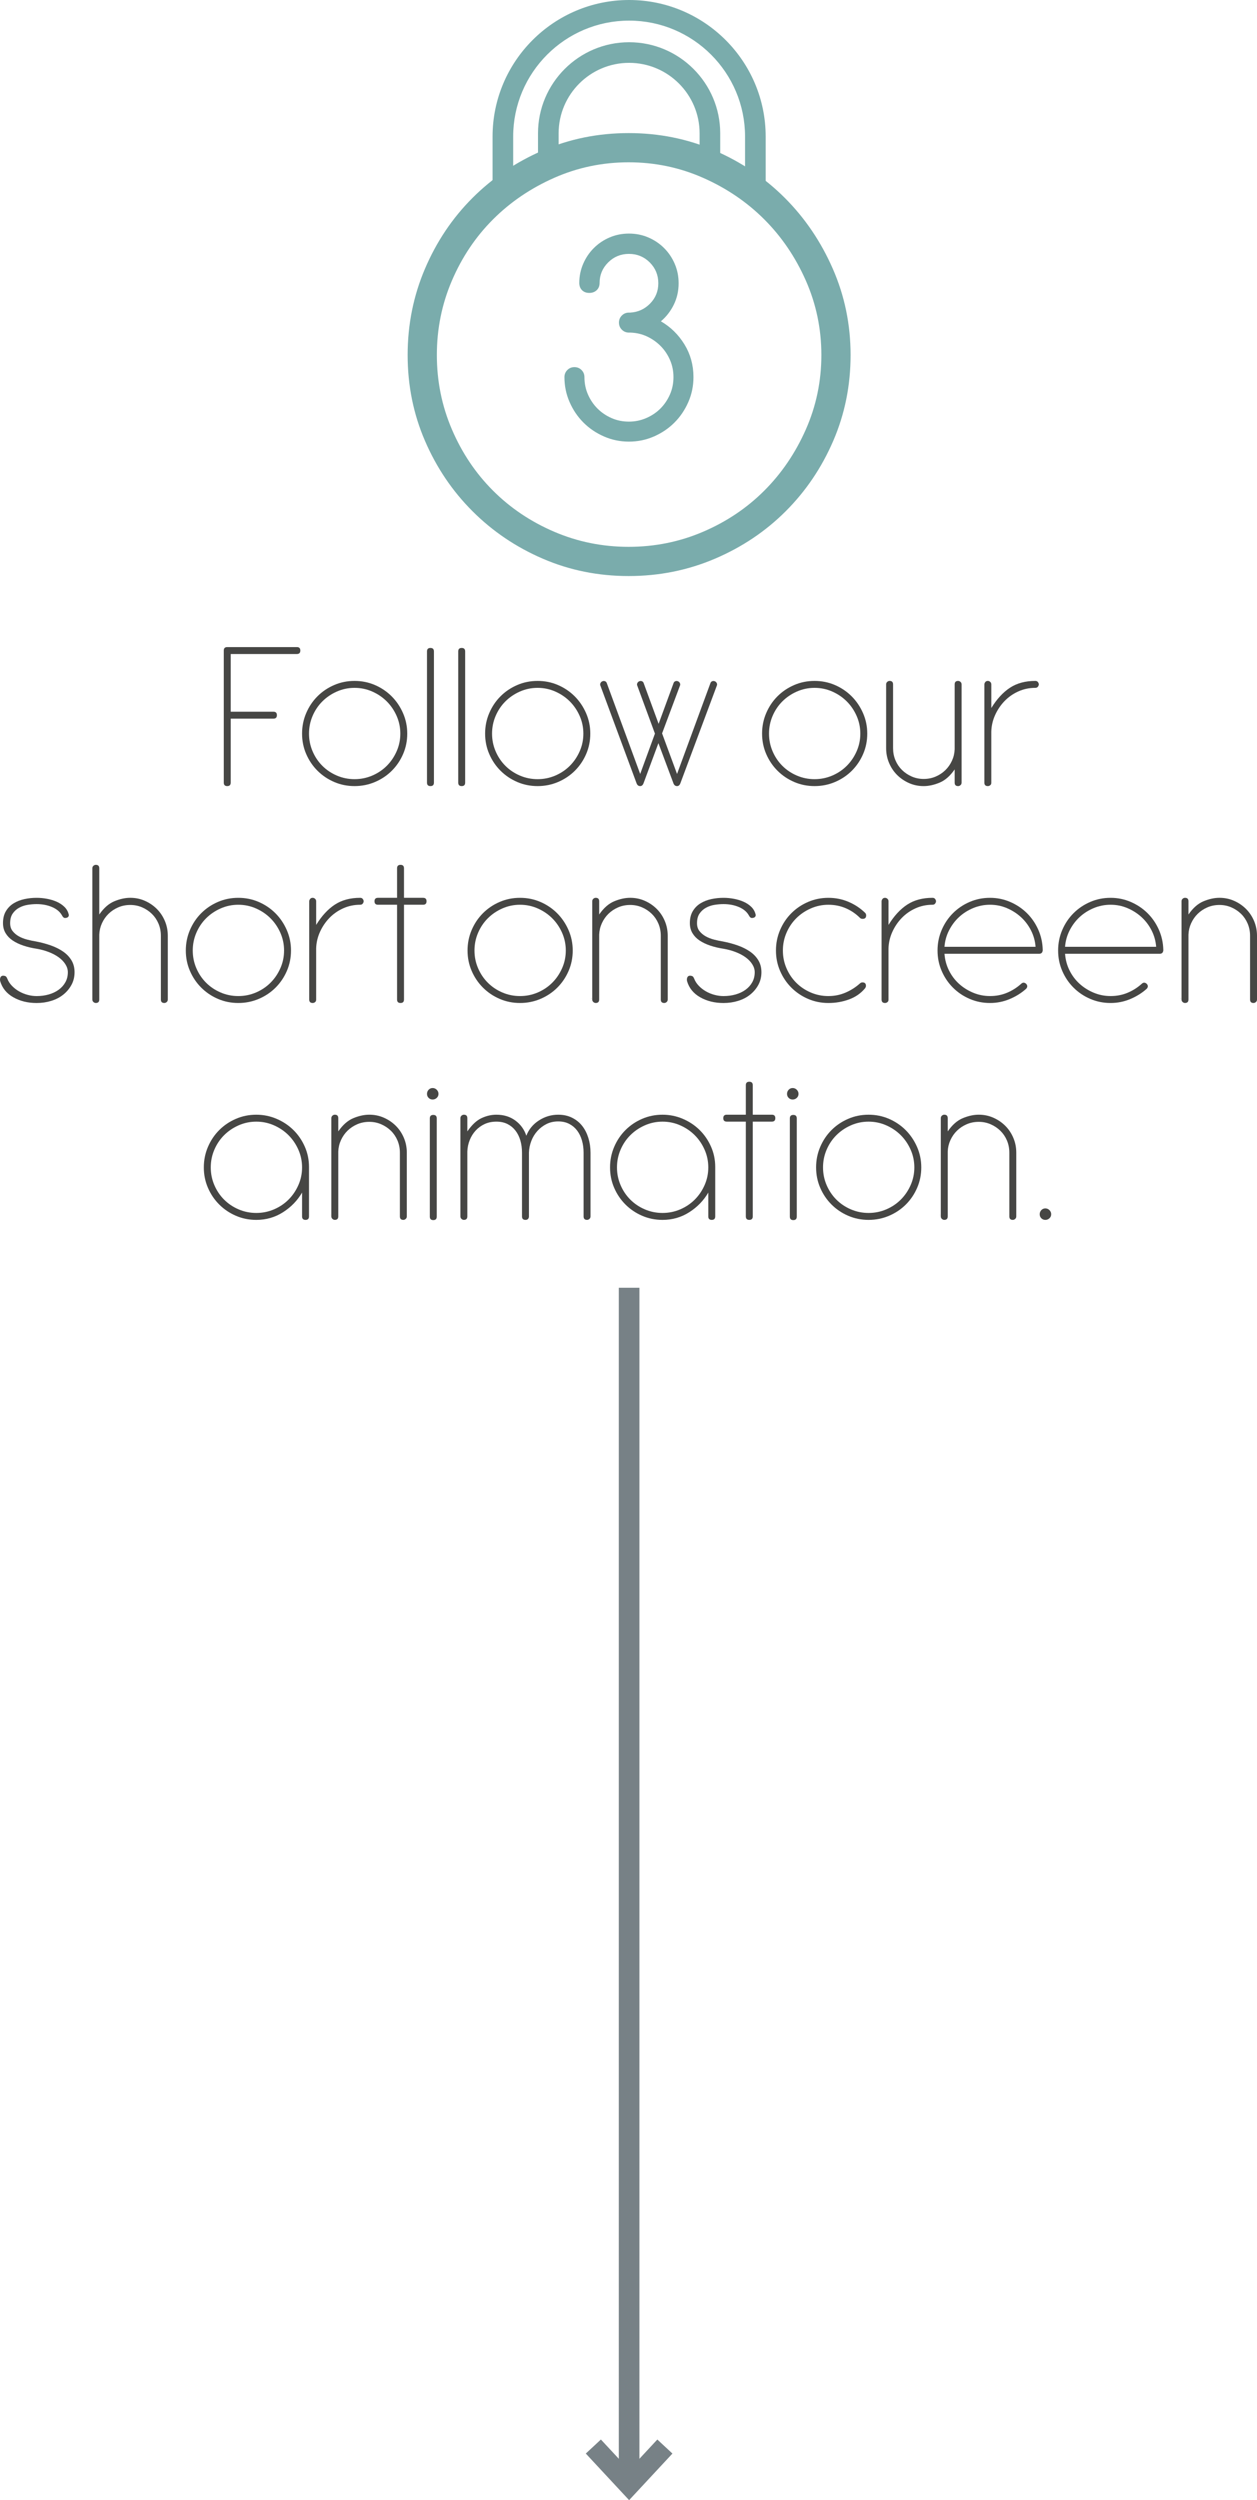 <svg xmlns="http://www.w3.org/2000/svg" viewBox="0 0 226.029 449.553"><defs><style>      .cls-1 {        fill: #7aacac;      }      .cls-2 {        fill: #464644;      }      .cls-3 {        fill: #778186;      }    </style></defs><g><g id="Layer_1"><g><path class="cls-2" d="M40.238,116.975c0-.416.208-.624.624-.624h12.519c.416,0,.624.208.624.624s-.208.624-.624.624h-11.895v10.374h7.683c.416,0,.624.208.624.624s-.208.624-.624.624h-7.683v11.505c0,.416-.208.624-.624.624-.417,0-.624-.208-.624-.624v-23.751Z"></path><path class="cls-2" d="M54.316,131.912c0-1.3.247-2.527.741-3.685.493-1.157,1.17-2.165,2.028-3.023.858-.857,1.858-1.533,3.003-2.027,1.144-.494,2.366-.741,3.666-.741,1.3,0,2.521.247,3.666.741,1.144.494,2.145,1.17,3.003,2.027.858.858,1.541,1.866,2.047,3.023.507,1.157.761,2.385.761,3.685,0,1.301-.248,2.522-.741,3.666-.494,1.145-1.17,2.146-2.028,3.004-.858.857-1.866,1.534-3.022,2.027-1.157.494-2.386.741-3.686.741-1.3,0-2.522-.247-3.666-.741-1.145-.493-2.145-1.17-3.003-2.027-.858-.858-1.535-1.859-2.028-3.004-.495-1.144-.741-2.365-.741-3.666ZM55.565,131.912c0,1.119.214,2.179.644,3.179.429,1.002,1.014,1.872,1.755,2.613s1.612,1.326,2.613,1.755,2.061.644,3.179.644c1.118,0,2.177-.215,3.179-.644,1-.429,1.872-1.014,2.613-1.755s1.332-1.611,1.774-2.613c.442-1,.663-2.06.663-3.179,0-1.117-.221-2.177-.663-3.178-.442-1.001-1.033-1.872-1.774-2.613s-1.612-1.332-2.613-1.774c-1.001-.441-2.061-.663-3.179-.663-1.118,0-2.178.222-3.179.663-1.001.442-1.872,1.033-2.613,1.774s-1.326,1.612-1.755,2.613c-.429,1.001-.644,2.061-.644,3.178Z"></path><path class="cls-2" d="M76.78,117.131c0-.416.208-.624.624-.624.416,0,.624.208.624.624v23.595c0,.416-.208.624-.624.624-.417,0-.624-.208-.624-.624v-23.595Z"></path><path class="cls-2" d="M82.396,117.131c0-.416.208-.624.624-.624.416,0,.624.208.624.624v23.595c0,.416-.208.624-.624.624-.417,0-.624-.208-.624-.624v-23.595Z"></path><path class="cls-2" d="M87.231,131.912c0-1.3.247-2.527.741-3.685.493-1.157,1.17-2.165,2.028-3.023.858-.857,1.858-1.533,3.003-2.027,1.144-.494,2.366-.741,3.666-.741,1.3,0,2.521.247,3.666.741,1.144.494,2.145,1.17,3.003,2.027.858.858,1.541,1.866,2.047,3.023.507,1.157.761,2.385.761,3.685,0,1.301-.248,2.522-.741,3.666-.494,1.145-1.17,2.146-2.028,3.004-.858.857-1.866,1.534-3.022,2.027-1.157.494-2.386.741-3.686.741-1.3,0-2.522-.247-3.666-.741-1.145-.493-2.145-1.17-3.003-2.027-.858-.858-1.535-1.859-2.028-3.004-.495-1.144-.741-2.365-.741-3.666ZM88.479,131.912c0,1.119.214,2.179.644,3.179.429,1.002,1.014,1.872,1.755,2.613s1.612,1.326,2.613,1.755,2.061.644,3.179.644c1.118,0,2.177-.215,3.179-.644,1-.429,1.872-1.014,2.613-1.755s1.332-1.611,1.774-2.613c.442-1,.663-2.06.663-3.179,0-1.117-.221-2.177-.663-3.178-.442-1.001-1.033-1.872-1.774-2.613s-1.612-1.332-2.613-1.774c-1.001-.441-2.061-.663-3.179-.663-1.118,0-2.178.222-3.179.663-1.001.442-1.872,1.033-2.613,1.774s-1.326,1.612-1.755,2.613c-.429,1.001-.644,2.061-.644,3.178Z"></path><path class="cls-2" d="M122.331,140.882c-.131.312-.325.468-.585.468-.287,0-.494-.143-.624-.429l-2.73-7.293-2.69,7.254c-.131.312-.326.468-.585.468-.287,0-.494-.143-.624-.429l-6.514-17.589c-.078-.156-.084-.312-.02-.469.065-.155.176-.272.332-.351.182-.078.351-.084.507-.02.156.065.259.176.312.331l6.006,16.342,2.651-7.255-3.159-8.579c-.077-.156-.084-.312-.019-.469.064-.155.175-.272.331-.351.182-.078.351-.084.507-.02.156.065.26.176.312.331l2.69,7.332,2.691-7.332c.052-.155.156-.266.312-.331.156-.064.325-.059.507.02.156.078.267.195.332.351.064.156.059.312-.02.469l-3.198,8.541,2.691,7.293,6.006-16.342c.052-.155.156-.266.312-.331.156-.064.325-.059.508.02.155.078.266.195.331.351.064.156.059.312-.02.469l-6.552,17.55Z"></path><path class="cls-2" d="M137.033,131.912c0-1.3.247-2.527.741-3.685.493-1.157,1.17-2.165,2.028-3.023.857-.857,1.858-1.533,3.003-2.027,1.144-.494,2.365-.741,3.666-.741,1.3,0,2.521.247,3.666.741,1.144.494,2.145,1.17,3.003,2.027.857.858,1.54,1.866,2.047,3.023.508,1.157.761,2.385.761,3.685,0,1.301-.247,2.522-.741,3.666-.494,1.145-1.17,2.146-2.027,3.004-.858.857-1.866,1.534-3.022,2.027-1.157.494-2.386.741-3.686.741-1.301,0-2.522-.247-3.666-.741-1.145-.493-2.146-1.17-3.003-2.027-.858-.858-1.535-1.859-2.028-3.004-.494-1.144-.741-2.365-.741-3.666ZM138.281,131.912c0,1.119.215,2.179.644,3.179.429,1.002,1.014,1.872,1.755,2.613s1.612,1.326,2.613,1.755,2.061.644,3.179.644c1.117,0,2.177-.215,3.179-.644,1-.429,1.871-1.014,2.612-1.755s1.332-1.611,1.774-2.613c.442-1,.663-2.06.663-3.179,0-1.117-.221-2.177-.663-3.178s-1.033-1.872-1.774-2.613-1.612-1.332-2.612-1.774c-1.002-.441-2.062-.663-3.179-.663-1.118,0-2.178.222-3.179.663-1.001.442-1.872,1.033-2.613,1.774s-1.326,1.612-1.755,2.613-.644,2.061-.644,3.178Z"></path><path class="cls-2" d="M159.341,123.059c0-.182.064-.331.195-.448.13-.117.272-.176.429-.176.416,0,.624.208.624.624v11.466c0,.78.143,1.509.429,2.185s.683,1.261,1.19,1.755c.507.494,1.092.884,1.755,1.17s1.371.429,2.125.429c.78,0,1.502-.143,2.165-.429s1.241-.669,1.735-1.15c.493-.481.89-1.047,1.189-1.697.299-.649.461-1.338.487-2.066v-11.661c0-.416.208-.624.624-.624.156,0,.299.059.429.176s.195.267.195.448v17.667c0,.183-.065.331-.195.448s-.272.176-.429.176c-.416,0-.624-.208-.624-.624v-2.379c-.807,1.17-1.71,1.963-2.711,2.379s-1.956.624-2.866.624c-.936,0-1.813-.182-2.633-.546-.818-.364-1.534-.852-2.145-1.463-.611-.61-1.092-1.332-1.443-2.164-.351-.832-.526-1.716-.526-2.652v-11.466Z"></path><path class="cls-2" d="M177.007,123.059c0-.13.052-.267.156-.409.104-.143.26-.215.468-.215.156,0,.299.059.43.176.13.117.194.267.194.448v4.251c.988-1.611,2.106-2.827,3.354-3.646s2.769-1.229,4.562-1.229c.208,0,.364.072.469.215.104.143.155.279.155.409,0,.131-.052.267-.155.409-.104.144-.261.215-.469.215-1.092,0-2.112.215-3.062.644s-1.774,1.008-2.477,1.735c-.701.729-1.267,1.566-1.696,2.516-.429.949-.656,1.944-.683,2.983v9.204c0,.183-.064.325-.194.429-.131.104-.273.156-.43.156-.416,0-.624-.208-.624-.624v-17.667Z"></path></g><g><path class="cls-2" d="M.536,165.999c0-.858.175-1.58.526-2.165s.812-1.053,1.385-1.404c.571-.351,1.215-.604,1.93-.76.715-.156,1.449-.234,2.204-.234.624,0,1.248.059,1.872.176s1.202.292,1.735.526c.533.234.995.54,1.385.916.39.378.649.826.78,1.346.052.183.02.338-.098.468-.117.131-.306.195-.565.195-.208,0-.39-.156-.546-.468-.364-.649-.962-1.15-1.794-1.502-.833-.351-1.755-.526-2.769-.526-.521,0-1.06.046-1.619.137-.559.092-1.072.267-1.541.526-.468.261-.852.611-1.15,1.053-.299.442-.448,1.015-.448,1.717,0,.571.149,1.047.448,1.423.299.377.669.689,1.112.937.441.247.936.442,1.482.585s1.066.253,1.56.331c.961.183,1.865.423,2.71.722.844.299,1.585.67,2.223,1.111.637.442,1.137.969,1.502,1.58.364.61.546,1.319.546,2.125,0,.832-.182,1.586-.546,2.262-.365.677-.852,1.262-1.463,1.755-.611.495-1.333.872-2.165,1.132s-1.716.39-2.652.39c-1.586,0-2.983-.345-4.192-1.033s-1.996-1.658-2.359-2.906c-.053-.259-.033-.487.058-.682.091-.195.254-.293.488-.293.13,0,.259.026.39.078.129.053.247.208.351.468.182.468.461.897.839,1.287.376.39.806.722,1.287.994.481.273.995.481,1.541.624.546.144,1.079.215,1.599.215.78,0,1.508-.098,2.184-.292.676-.195,1.268-.475,1.774-.839s.91-.812,1.209-1.346c.299-.532.449-1.137.449-1.813,0-.493-.15-.975-.449-1.443-.299-.468-.702-.883-1.209-1.247s-1.099-.677-1.774-.937c-.676-.26-1.391-.454-2.145-.585-.858-.13-1.658-.318-2.398-.565-.741-.247-1.385-.552-1.931-.917-.546-.363-.975-.805-1.287-1.325s-.468-1.118-.468-1.794Z"></path><path class="cls-2" d="M30.175,179.726c0,.183-.065.331-.195.448-.13.117-.273.176-.429.176-.416,0-.624-.208-.624-.624v-11.466c0-.78-.143-1.508-.429-2.185-.287-.676-.683-1.261-1.189-1.755-.507-.493-1.092-.883-1.755-1.17-.663-.285-1.372-.429-2.126-.429-.78,0-1.501.144-2.164.429-.663.287-1.242.67-1.736,1.15-.494.481-.891,1.047-1.189,1.697-.299.649-.462,1.339-.487,2.066v11.661c0,.416-.208.624-.624.624-.156,0-.299-.059-.429-.176-.13-.117-.195-.266-.195-.448v-23.595c0-.182.064-.332.195-.449.13-.116.273-.175.429-.175.416,0,.624.208.624.624v8.307c.806-1.17,1.709-1.963,2.71-2.379,1-.416,1.956-.624,2.866-.624.936,0,1.814.183,2.633.546.819.364,1.534.852,2.145,1.463.61.611,1.092,1.332,1.443,2.164.351.833.526,1.716.526,2.652v11.466Z"></path><path class="cls-2" d="M33.412,170.912c0-1.3.247-2.527.741-3.685.493-1.157,1.17-2.165,2.028-3.023.858-.857,1.858-1.533,3.003-2.027,1.144-.494,2.366-.741,3.666-.741,1.3,0,2.521.247,3.666.741,1.144.494,2.145,1.17,3.003,2.027.858.858,1.541,1.866,2.047,3.023.507,1.157.761,2.385.761,3.685,0,1.301-.248,2.522-.741,3.666-.494,1.145-1.17,2.146-2.028,3.004-.858.857-1.866,1.534-3.022,2.027-1.157.494-2.386.741-3.686.741-1.3,0-2.522-.247-3.666-.741-1.145-.493-2.145-1.17-3.003-2.027-.858-.858-1.535-1.859-2.028-3.004-.495-1.144-.741-2.365-.741-3.666ZM34.66,170.912c0,1.119.214,2.179.644,3.179.429,1.002,1.014,1.872,1.755,2.613s1.612,1.326,2.613,1.755,2.061.644,3.179.644c1.118,0,2.177-.215,3.179-.644,1-.429,1.872-1.014,2.613-1.755s1.332-1.611,1.774-2.613c.442-1,.663-2.06.663-3.179,0-1.117-.221-2.177-.663-3.178-.442-1.001-1.033-1.872-1.774-2.613s-1.612-1.332-2.613-1.774c-1.001-.441-2.061-.663-3.179-.663-1.118,0-2.178.222-3.179.663-1.001.442-1.872,1.033-2.613,1.774s-1.326,1.612-1.755,2.613c-.429,1.001-.644,2.061-.644,3.178Z"></path><path class="cls-2" d="M55.603,162.059c0-.13.052-.267.156-.409.104-.143.259-.215.468-.215.156,0,.299.059.429.176.13.117.195.267.195.448v4.251c.988-1.611,2.106-2.827,3.354-3.646s2.769-1.229,4.563-1.229c.208,0,.364.072.468.215.104.143.156.279.156.409,0,.131-.052.267-.156.409-.104.144-.26.215-.468.215-1.092,0-2.113.215-3.062.644-.949.429-1.774,1.008-2.477,1.735-.702.729-1.267,1.566-1.696,2.516s-.657,1.944-.683,2.983v9.204c0,.183-.065.325-.195.429-.13.104-.273.156-.429.156-.416,0-.624-.208-.624-.624v-17.667Z"></path><path class="cls-2" d="M67.965,162.683c-.417,0-.624-.208-.624-.624s.208-.624.624-.624h3.432v-5.304c0-.416.208-.624.624-.624s.624.208.624.624v5.304h3.432c.416,0,.624.208.624.624s-.208.624-.624.624h-3.432v17.043c0,.416-.208.624-.624.624s-.624-.208-.624-.624v-17.043h-3.432Z"></path><path class="cls-2" d="M84.072,170.912c0-1.3.247-2.527.741-3.685.493-1.157,1.17-2.165,2.028-3.023.858-.857,1.858-1.533,3.003-2.027,1.144-.494,2.366-.741,3.666-.741,1.3,0,2.521.247,3.666.741,1.144.494,2.145,1.17,3.003,2.027.858.858,1.541,1.866,2.047,3.023.507,1.157.761,2.385.761,3.685,0,1.301-.248,2.522-.741,3.666-.494,1.145-1.17,2.146-2.028,3.004-.858.857-1.866,1.534-3.022,2.027-1.157.494-2.386.741-3.686.741-1.3,0-2.522-.247-3.666-.741-1.145-.493-2.145-1.17-3.003-2.027-.858-.858-1.535-1.859-2.028-3.004-.495-1.144-.741-2.365-.741-3.666ZM85.32,170.912c0,1.119.214,2.179.644,3.179.429,1.002,1.014,1.872,1.755,2.613s1.612,1.326,2.613,1.755,2.061.644,3.179.644c1.118,0,2.177-.215,3.179-.644,1-.429,1.872-1.014,2.613-1.755s1.332-1.611,1.774-2.613c.442-1,.663-2.06.663-3.179,0-1.117-.221-2.177-.663-3.178-.442-1.001-1.033-1.872-1.774-2.613s-1.612-1.332-2.613-1.774c-1.001-.441-2.061-.663-3.179-.663-1.118,0-2.178.222-3.179.663-1.001.442-1.872,1.033-2.613,1.774s-1.326,1.612-1.755,2.613c-.429,1.001-.644,2.061-.644,3.178Z"></path><path class="cls-2" d="M106.34,179.492c.025,0,.039.014.039.039h-.078c0-.025.013-.039.039-.039ZM106.379,179.375v.155-.155ZM120.068,179.726c0,.183-.065.331-.194.448-.131.117-.273.176-.43.176-.416,0-.624-.208-.624-.624v-11.466c0-.78-.143-1.508-.429-2.185-.286-.676-.683-1.261-1.189-1.755-.507-.493-1.092-.883-1.755-1.17-.663-.285-1.372-.429-2.126-.429-.78,0-1.501.144-2.165.429-.663.287-1.242.67-1.735,1.15-.494.481-.891,1.047-1.189,1.697-.299.649-.462,1.339-.488,2.066v11.661c0,.416-.208.624-.624.624-.156,0-.299-.059-.429-.176-.13-.117-.195-.266-.195-.448v-17.667c0-.182.065-.331.195-.448.13-.117.273-.176.429-.176.416,0,.624.208.624.624v2.379c.806-1.17,1.709-1.963,2.71-2.379s1.957-.624,2.867-.624c.937,0,1.813.183,2.633.546.819.364,1.534.852,2.145,1.463.611.611,1.093,1.332,1.443,2.164.352.833.526,1.716.526,2.652v11.466Z"></path><path class="cls-2" d="M124.047,165.999c0-.858.175-1.58.526-2.165.351-.585.812-1.053,1.385-1.404.571-.351,1.215-.604,1.93-.76.715-.156,1.449-.234,2.204-.234.624,0,1.248.059,1.872.176s1.202.292,1.735.526c.532.234.994.54,1.385.916.39.378.649.826.779,1.346.052.183.02.338-.098.468-.116.131-.306.195-.565.195-.208,0-.39-.156-.546-.468-.364-.649-.962-1.15-1.794-1.502-.832-.351-1.755-.526-2.769-.526-.521,0-1.06.046-1.619.137-.559.092-1.072.267-1.54.526-.468.261-.852.611-1.15,1.053-.3.442-.448,1.015-.448,1.717,0,.571.148,1.047.448,1.423.299.377.669.689,1.111.937.441.247.937.442,1.482.585s1.065.253,1.56.331c.962.183,1.865.423,2.711.722.844.299,1.585.67,2.223,1.111.637.442,1.137.969,1.502,1.58.363.61.546,1.319.546,2.125,0,.832-.183,1.586-.546,2.262-.365.677-.853,1.262-1.463,1.755-.611.495-1.333.872-2.165,1.132s-1.716.39-2.651.39c-1.586,0-2.983-.345-4.192-1.033s-1.996-1.658-2.359-2.906c-.053-.259-.033-.487.058-.682.091-.195.254-.293.488-.293.13,0,.259.026.39.078.13.053.247.208.351.468.182.468.462.897.839,1.287s.806.722,1.287.994c.48.273.994.481,1.54.624.547.144,1.079.215,1.6.215.78,0,1.508-.098,2.184-.292.676-.195,1.268-.475,1.774-.839s.91-.812,1.209-1.346c.299-.532.449-1.137.449-1.813,0-.493-.15-.975-.449-1.443-.299-.468-.702-.883-1.209-1.247s-1.099-.677-1.774-.937-1.391-.454-2.145-.585c-.858-.13-1.658-.318-2.398-.565-.741-.247-1.385-.552-1.931-.917-.546-.363-.976-.805-1.287-1.325-.312-.521-.468-1.118-.468-1.794Z"></path><path class="cls-2" d="M148.967,179.102c1.092,0,2.119-.208,3.081-.624.962-.415,1.819-.962,2.574-1.638.13-.13.286-.195.468-.195.416,0,.624.208.624.624,0,.131-.053.273-.156.429-.754.911-1.716,1.58-2.886,2.009s-2.405.644-3.705.644-2.522-.247-3.666-.741c-1.145-.493-2.145-1.17-3.003-2.027-.858-.858-1.534-1.859-2.028-3.004-.494-1.144-.74-2.365-.74-3.666,0-1.3.246-2.527.74-3.685s1.17-2.165,2.028-3.023c.858-.857,1.858-1.533,3.003-2.027,1.144-.494,2.366-.741,3.666-.741,1.273,0,2.477.241,3.607.722,1.131.481,2.126,1.138,2.983,1.97.13.13.195.286.195.468,0,.416-.208.624-.624.624-.208,0-.364-.052-.468-.156-.755-.754-1.612-1.339-2.574-1.755s-2.002-.624-3.12-.624-2.178.222-3.179.663c-1.001.442-1.872,1.033-2.612,1.774-.741.741-1.326,1.612-1.755,2.613-.43,1.001-.644,2.061-.644,3.178,0,1.119.214,2.179.644,3.179.429,1.002,1.014,1.872,1.755,2.613.74.741,1.611,1.326,2.612,1.755s2.061.644,3.179.644Z"></path><path class="cls-2" d="M158.522,162.059c0-.13.052-.267.156-.409.104-.143.259-.215.468-.215.156,0,.299.059.429.176s.195.267.195.448v4.251c.987-1.611,2.105-2.827,3.354-3.646s2.77-1.229,4.563-1.229c.208,0,.363.072.468.215.104.143.156.279.156.409,0,.131-.053.267-.156.409-.104.144-.26.215-.468.215-1.092,0-2.113.215-3.062.644-.949.429-1.774,1.008-2.477,1.735-.702.729-1.268,1.566-1.696,2.516-.43.949-.657,1.944-.683,2.983v9.204c0,.183-.065.325-.195.429-.13.104-.272.156-.429.156-.416,0-.624-.208-.624-.624v-17.667Z"></path><path class="cls-2" d="M183.598,176.918c.286-.286.585-.299.897-.039.285.286.298.585.039.896-.833.755-1.813,1.372-2.945,1.853-1.131.481-2.32.722-3.568.722-1.3,0-2.521-.247-3.666-.741-1.145-.493-2.145-1.17-3.003-2.027-.857-.858-1.534-1.859-2.027-3.004-.495-1.144-.741-2.365-.741-3.666,0-1.3.246-2.527.741-3.685.493-1.157,1.17-2.165,2.027-3.023.858-.857,1.858-1.533,3.003-2.027s2.366-.741,3.666-.741c1.273,0,2.482.247,3.627.741s2.146,1.164,3.003,2.009c.858.845,1.541,1.839,2.048,2.983s.773,2.354.8,3.627v.116c-.053.391-.261.586-.624.586h-17.043c.078,1.066.344,2.061.799,2.983s1.054,1.723,1.794,2.398c.741.676,1.593,1.216,2.555,1.618.962.403,1.976.604,3.042.604,1.092,0,2.106-.195,3.042-.585.937-.39,1.781-.923,2.535-1.599ZM178.021,162.683c-1.066,0-2.08.202-3.042.604-.962.403-1.808.942-2.535,1.618-.728.677-1.325,1.477-1.794,2.398-.468.924-.74,1.905-.818,2.945h16.38c-.078-1.04-.352-2.021-.819-2.945-.468-.922-1.072-1.722-1.813-2.398-.741-.676-1.586-1.215-2.535-1.618-.949-.402-1.956-.604-3.022-.604Z"></path><path class="cls-2" d="M205.281,176.918c.286-.286.585-.299.897-.039.285.286.298.585.039.896-.833.755-1.813,1.372-2.945,1.853-1.131.481-2.32.722-3.568.722-1.3,0-2.521-.247-3.666-.741-1.145-.493-2.145-1.17-3.003-2.027-.857-.858-1.534-1.859-2.027-3.004-.495-1.144-.741-2.365-.741-3.666,0-1.3.246-2.527.741-3.685.493-1.157,1.17-2.165,2.027-3.023.858-.857,1.858-1.533,3.003-2.027s2.366-.741,3.666-.741c1.273,0,2.482.247,3.627.741s2.146,1.164,3.003,2.009c.858.845,1.541,1.839,2.048,2.983s.773,2.354.8,3.627v.116c-.053.391-.261.586-.624.586h-17.043c.078,1.066.344,2.061.799,2.983s1.054,1.723,1.794,2.398c.741.676,1.593,1.216,2.555,1.618.962.403,1.976.604,3.042.604,1.092,0,2.106-.195,3.042-.585.937-.39,1.781-.923,2.535-1.599ZM199.704,162.683c-1.066,0-2.08.202-3.042.604-.962.403-1.808.942-2.535,1.618-.728.677-1.325,1.477-1.794,2.398-.468.924-.74,1.905-.818,2.945h16.38c-.078-1.04-.352-2.021-.819-2.945-.468-.922-1.072-1.722-1.813-2.398-.741-.676-1.586-1.215-2.535-1.618-.949-.402-1.956-.604-3.022-.604Z"></path><path class="cls-2" d="M212.301,179.492c.025,0,.039.014.039.039h-.078c0-.025.013-.039.039-.039ZM212.34,179.375v.155-.155ZM226.029,179.726c0,.183-.065.331-.195.448-.131.117-.273.176-.429.176-.416,0-.624-.208-.624-.624v-11.466c0-.78-.144-1.508-.43-2.185-.286-.676-.682-1.261-1.189-1.755-.507-.493-1.092-.883-1.755-1.17-.663-.285-1.371-.429-2.125-.429-.78,0-1.502.144-2.165.429-.663.287-1.241.67-1.735,1.15-.494.481-.891,1.047-1.189,1.697-.299.649-.462,1.339-.487,2.066v11.661c0,.416-.208.624-.624.624-.156,0-.299-.059-.429-.176-.131-.117-.195-.266-.195-.448v-17.667c0-.182.064-.331.195-.448.13-.117.272-.176.429-.176.416,0,.624.208.624.624v2.379c.806-1.17,1.709-1.963,2.71-2.379s1.957-.624,2.867-.624c.936,0,1.813.183,2.632.546.819.364,1.534.852,2.146,1.463.61.611,1.092,1.332,1.443,2.164.351.833.526,1.716.526,2.652v11.466Z"></path></g><g><path class="cls-2" d="M36.65,209.912c0-1.3.247-2.527.741-3.685.494-1.157,1.17-2.165,2.028-3.023.858-.857,1.858-1.533,3.003-2.027,1.144-.494,2.366-.741,3.666-.741,1.273,0,2.489.247,3.646.741,1.157.494,2.165,1.164,3.022,2.009s1.541,1.839,2.047,2.983c.507,1.145.761,2.366.761,3.666v8.892c0,.416-.208.624-.624.624-.417,0-.624-.208-.624-.624v-4.29c-.833,1.431-1.97,2.607-3.413,3.529-1.443.924-3.049,1.385-4.816,1.385-1.3,0-2.522-.247-3.666-.741-1.145-.493-2.145-1.17-3.003-2.027-.858-.858-1.535-1.859-2.028-3.004-.494-1.144-.741-2.365-.741-3.666ZM37.898,209.912c0,1.119.214,2.179.644,3.179.429,1.002,1.014,1.872,1.755,2.613.741.741,1.612,1.326,2.613,1.755,1.0.429,2.061.644,3.179.644,1.118,0,2.177-.215,3.178-.644s1.872-1.014,2.613-1.755c.741-.741,1.332-1.611,1.774-2.613.442-1,.663-2.06.663-3.179,0-1.117-.221-2.177-.663-3.178-.442-1.001-1.034-1.872-1.774-2.613-.741-.741-1.612-1.332-2.613-1.774-1.001-.441-2.061-.663-3.178-.663-1.118,0-2.178.222-3.179.663-1.001.442-1.872,1.033-2.613,1.774-.741.741-1.326,1.612-1.755,2.613-.429,1.001-.644,2.061-.644,3.178Z"></path><path class="cls-2" d="M59.425,218.492c.025,0,.039.014.039.039h-.078c0-.025.013-.039.039-.039ZM59.464,218.375v.155-.155ZM73.153,218.726c0,.183-.065.331-.195.448-.131.117-.273.176-.429.176-.416,0-.624-.208-.624-.624v-11.466c0-.78-.143-1.508-.429-2.185-.286-.676-.682-1.261-1.189-1.755-.507-.493-1.092-.883-1.755-1.17-.663-.285-1.372-.429-2.125-.429-.78,0-1.501.144-2.165.429-.663.287-1.242.67-1.735,1.15-.494.481-.891,1.047-1.189,1.697-.299.649-.462,1.339-.488,2.066v11.661c0,.416-.208.624-.624.624-.156,0-.299-.059-.429-.176-.13-.117-.195-.266-.195-.448v-17.667c0-.182.065-.331.195-.448.13-.117.273-.176.429-.176.416,0,.624.208.624.624v2.379c.806-1.17,1.709-1.963,2.71-2.379s1.957-.624,2.867-.624c.936,0,1.813.183,2.632.546.819.364,1.534.852,2.145,1.463s1.092,1.332,1.443,2.164c.351.833.526,1.716.526,2.652v11.466Z"></path><path class="cls-2" d="M76.781,196.691c0-.285.097-.532.292-.741.195-.207.435-.312.721-.312s.533.104.741.312c.208.209.312.456.312.741,0,.286-.104.526-.312.722-.208.195-.455.293-.741.293s-.526-.098-.721-.293c-.195-.195-.292-.436-.292-.722ZM77.288,201.098c0-.416.208-.624.624-.624.416,0,.624.208.624.624v17.667c0,.416-.208.624-.624.624-.416,0-.624-.208-.624-.624v-17.667Z"></path><path class="cls-2" d="M106.187,218.726c0,.183-.065.331-.195.448-.13.117-.273.176-.429.176-.416,0-.624-.208-.624-.624v-11.466c0-.78-.097-1.508-.292-2.185-.195-.676-.481-1.267-.858-1.774-.377-.507-.852-.909-1.423-1.209-.572-.298-1.235-.448-1.989-.448-.78,0-1.482.156-2.106.468-.624.312-1.17.729-1.638,1.248-.468.521-.833,1.118-1.092,1.794-.26.677-.403,1.379-.429,2.106v11.544c-.053.364-.26.546-.624.546-.417,0-.624-.208-.624-.624v-11.466c0-.78-.098-1.508-.292-2.185-.195-.676-.488-1.267-.878-1.774-.39-.507-.871-.902-1.443-1.189-.572-.285-1.235-.429-1.989-.429-.78,0-1.482.144-2.106.429-.624.287-1.164.677-1.619,1.17-.455.494-.813,1.066-1.073,1.717-.26.649-.403,1.339-.429,2.066v11.661c0,.416-.208.624-.624.624-.156,0-.299-.059-.429-.176-.13-.117-.195-.266-.195-.448v-17.667c0-.182.064-.331.195-.448.13-.117.273-.176.429-.176.416,0,.624.208.624.624v2.379c.806-1.17,1.651-1.963,2.535-2.379.883-.416,1.78-.624,2.691-.624,1.326,0,2.463.351,3.413,1.053.949.702,1.605,1.612,1.969,2.73.442-1.144,1.196-2.061,2.262-2.75,1.065-.688,2.223-1.033,3.471-1.033.936,0,1.768.183,2.496.546.728.364,1.332.852,1.813,1.463.481.611.852,1.332,1.111,2.164.26.833.39,1.716.39,2.652v11.466Z"></path><path class="cls-2" d="M109.696,209.912c0-1.3.247-2.527.741-3.685.494-1.157,1.17-2.165,2.028-3.023.858-.857,1.859-1.533,3.003-2.027,1.144-.494,2.365-.741,3.666-.741,1.273,0,2.489.247,3.646.741,1.156.494,2.164,1.164,3.022,2.009.857.845,1.54,1.839,2.047,2.983.508,1.145.761,2.366.761,3.666v8.892c0,.416-.208.624-.624.624s-.624-.208-.624-.624v-4.29c-.832,1.431-1.97,2.607-3.412,3.529-1.443.924-3.049,1.385-4.816,1.385-1.301,0-2.522-.247-3.666-.741-1.145-.493-2.146-1.17-3.003-2.027-.858-.858-1.535-1.859-2.028-3.004-.494-1.144-.741-2.365-.741-3.666ZM110.944,209.912c0,1.119.214,2.179.644,3.179.429,1.002,1.014,1.872,1.755,2.613.741.741,1.612,1.326,2.613,1.755,1,.429,2.061.644,3.179.644,1.117,0,2.177-.215,3.178-.644s1.872-1.014,2.613-1.755,1.332-1.611,1.774-2.613c.442-1,.663-2.06.663-3.179,0-1.117-.221-2.177-.663-3.178s-1.033-1.872-1.774-2.613-1.612-1.332-2.613-1.774c-1.001-.441-2.061-.663-3.178-.663-1.118,0-2.179.222-3.179.663-1.001.442-1.873,1.033-2.613,1.774-.741.741-1.326,1.612-1.755,2.613-.429,1.001-.644,2.061-.644,3.178Z"></path><path class="cls-2" d="M130.679,201.683c-.417,0-.624-.208-.624-.624s.207-.624.624-.624h3.432v-5.304c0-.416.208-.624.624-.624s.624.208.624.624v5.304h3.432c.416,0,.624.208.624.624s-.208.624-.624.624h-3.432v17.043c0,.416-.208.624-.624.624s-.624-.208-.624-.624v-17.043h-3.432Z"></path><path class="cls-2" d="M141.52,196.691c0-.285.098-.532.293-.741.194-.207.435-.312.721-.312s.533.104.741.312c.208.209.312.456.312.741,0,.286-.104.526-.312.722s-.455.293-.741.293-.526-.098-.721-.293c-.195-.195-.293-.436-.293-.722ZM142.026,201.098c0-.416.208-.624.624-.624s.624.208.624.624v17.667c0,.416-.208.624-.624.624s-.624-.208-.624-.624v-17.667Z"></path><path class="cls-2" d="M146.746,209.912c0-1.3.246-2.527.741-3.685.493-1.157,1.17-2.165,2.027-3.023.858-.857,1.858-1.533,3.003-2.027s2.366-.741,3.666-.741,2.521.247,3.666.741c1.144.494,2.146,1.17,3.003,2.027.858.858,1.541,1.866,2.048,3.023s.761,2.385.761,3.685c0,1.301-.248,2.522-.741,3.666-.494,1.145-1.17,2.146-2.028,3.004-.857.857-1.865,1.534-3.022,2.027-1.157.494-2.386.741-3.686.741s-2.521-.247-3.666-.741c-1.145-.493-2.145-1.17-3.003-2.027-.857-.858-1.534-1.859-2.027-3.004-.495-1.144-.741-2.365-.741-3.666ZM147.994,209.912c0,1.119.214,2.179.644,3.179.429,1.002,1.014,1.872,1.755,2.613s1.611,1.326,2.612,1.755,2.061.644,3.179.644,2.178-.215,3.179-.644,1.872-1.014,2.613-1.755,1.332-1.611,1.774-2.613c.441-1,.663-2.06.663-3.179,0-1.117-.222-2.177-.663-3.178-.442-1.001-1.033-1.872-1.774-2.613s-1.612-1.332-2.613-1.774c-1.001-.441-2.061-.663-3.179-.663s-2.178.222-3.179.663c-1.001.442-1.871,1.033-2.612,1.774s-1.326,1.612-1.755,2.613c-.43,1.001-.644,2.061-.644,3.178Z"></path><path class="cls-2" d="M169.015,218.492c.025,0,.039.014.039.039h-.078c0-.025.013-.039.039-.039ZM169.054,218.375v.155-.155ZM182.742,218.726c0,.183-.065.331-.194.448-.131.117-.273.176-.43.176-.416,0-.624-.208-.624-.624v-11.466c0-.78-.143-1.508-.429-2.185-.286-.676-.683-1.261-1.189-1.755-.507-.493-1.092-.883-1.755-1.17-.663-.285-1.372-.429-2.126-.429-.779,0-1.501.144-2.164.429-.663.287-1.242.67-1.735,1.15-.494.481-.892,1.047-1.189,1.697-.3.649-.462,1.339-.488,2.066v11.661c0,.416-.208.624-.624.624-.155,0-.299-.059-.429-.176s-.195-.266-.195-.448v-17.667c0-.182.065-.331.195-.448s.273-.176.429-.176c.416,0,.624.208.624.624v2.379c.806-1.17,1.71-1.963,2.711-2.379s1.956-.624,2.866-.624c.937,0,1.813.183,2.633.546.819.364,1.534.852,2.145,1.463.611.611,1.093,1.332,1.443,2.164.352.833.526,1.716.526,2.652v11.466Z"></path><path class="cls-2" d="M186.954,218.336c0-.286.098-.533.293-.741.194-.208.435-.312.722-.312.285,0,.532.104.74.312s.312.455.312.741-.104.526-.312.721c-.208.195-.455.293-.74.293-.287,0-.527-.098-.722-.293-.195-.194-.293-.435-.293-.721Z"></path></g><g><path class="cls-1" d="M137.68,35.489h-3.708v-10.935c0-11.495-9.353-20.846-20.847-20.846s-20.846,9.352-20.846,20.846v8.783h-3.708v-8.783c0-13.539,11.015-24.554,24.554-24.554,13.54,0,24.555,11.015,24.555,24.554v10.935Z"></path><path class="cls-1" d="M129.507,30.878h-3.707v-6.902c0-6.989-5.687-12.675-12.675-12.675-6.989,0-12.675,5.686-12.675,12.675v4.88h-3.708v-4.88c0-9.034,7.349-16.383,16.383-16.383,9.033,0,16.382,7.35,16.382,16.383v6.902Z"></path><path class="cls-1" d="M147.695,63.837c0,4.709-.932,9.171-2.792,13.385-1.863,4.216-4.352,7.883-7.473,11.003-3.12,3.12-6.789,5.584-11.003,7.39-4.216,1.807-8.678,2.71-13.384,2.71-4.709,0-9.171-.903-13.385-2.71-4.216-1.806-7.883-4.27-11.003-7.39-3.121-3.12-5.584-6.787-7.39-11.003-1.807-4.214-2.71-8.676-2.71-13.385,0-4.706.903-9.168,2.71-13.384,1.806-4.214,4.269-7.883,7.39-11.004,3.12-3.12,6.787-5.609,11.003-7.472,4.214-1.861,8.676-2.792,13.385-2.792,4.706,0,9.168.931,13.384,2.792,4.214,1.863,7.883,4.352,11.003,7.472,3.121,3.121,5.61,6.79,7.473,11.004,1.86,4.216,2.792,8.678,2.792,13.384M152.95,63.837c0-5.473-1.067-10.646-3.202-15.52-2.135-4.87-5.009-9.114-8.622-12.727-3.613-3.613-7.829-6.459-12.646-8.54-4.819-2.079-9.964-3.12-15.437-3.12-5.476,0-10.621,1.041-15.438,3.12-4.819,2.081-9.032,4.927-12.645,8.54s-6.462,7.857-8.54,12.727c-2.081,4.874-3.12,10.047-3.12,15.52,0,5.476,1.039,10.621,3.12,15.438,2.078,4.819,4.927,9.032,8.54,12.645s7.826,6.461,12.645,8.54c4.817,2.081,9.962,3.12,15.438,3.12,5.473,0,10.646-1.039,15.519-3.12,4.871-2.079,9.115-4.927,12.728-8.54,3.613-3.613,6.459-7.826,8.54-12.645,2.078-4.817,3.12-9.962,3.12-15.438"></path></g><path class="cls-1" d="M113.328,56.209c1.393-.077,2.581-.618,3.567-1.624.986-1.005,1.479-2.223,1.479-3.654,0-1.469-.513-2.716-1.536-3.741-1.025-1.024-2.272-1.537-3.742-1.537-1.47,0-2.717.513-3.741,1.537-1.025,1.025-1.537,2.253-1.537,3.683,0,.542-.174.977-.522,1.305-.348.329-.793.493-1.334.493-.542,0-.977-.164-1.305-.493-.329-.328-.493-.763-.493-1.305,0-1.198.232-2.339.696-3.422.464-1.082,1.102-2.03,1.914-2.842s1.759-1.45,2.842-1.914c1.082-.464,2.242-.696,3.48-.696,1.237,0,2.397.232,3.48.696,1.082.464,2.03,1.102,2.842,1.914.812.812,1.45,1.76,1.914,2.842.465,1.083.696,2.243.696,3.48,0,1.392-.29,2.678-.87,3.857-.58,1.18-1.354,2.175-2.319,2.987,1.739,1.006,3.15,2.388,4.233,4.147,1.082,1.76,1.624,3.722,1.624,5.887,0,1.586-.31,3.084-.928,4.495-.619,1.412-1.45,2.639-2.494,3.683s-2.271,1.876-3.683,2.494c-1.412.618-2.91.928-4.496.928-1.586,0-3.084-.31-4.495-.928-1.412-.618-2.639-1.45-3.683-2.494-1.044-1.044-1.875-2.271-2.494-3.683-.619-1.411-.928-2.909-.928-4.495,0-.502.174-.928.522-1.276.348-.348.773-.521,1.276-.521.502,0,.928.174,1.276.521.348.349.522.774.522,1.276,0,1.122.212,2.166.638,3.132.425.967.995,1.808,1.711,2.523.715.716,1.556,1.286,2.523,1.711.966.426,2.01.638,3.132.638,1.083,0,2.118-.212,3.103-.638.986-.425,1.836-.995,2.552-1.711s1.285-1.557,1.712-2.523c.425-.966.638-2.01.638-3.132,0-1.082-.203-2.098-.609-3.045s-.957-1.778-1.652-2.494c-.696-.715-1.509-1.295-2.437-1.74-.928-.444-1.934-.686-3.016-.725h-.29c-.503,0-.928-.174-1.276-.522-.348-.348-.522-.773-.522-1.276,0-.502.174-.928.522-1.276.348-.348.773-.522,1.276-.522h.232Z"></path><g><rect class="cls-3" x="111.271" y="231.553" width="3.708" height="215.276"></rect><polygon class="cls-3" points="113.125 449.553 105.336 441.175 108.051 438.65 113.125 444.108 118.199 438.65 120.914 441.175 113.125 449.553"></polygon></g></g></g></svg>